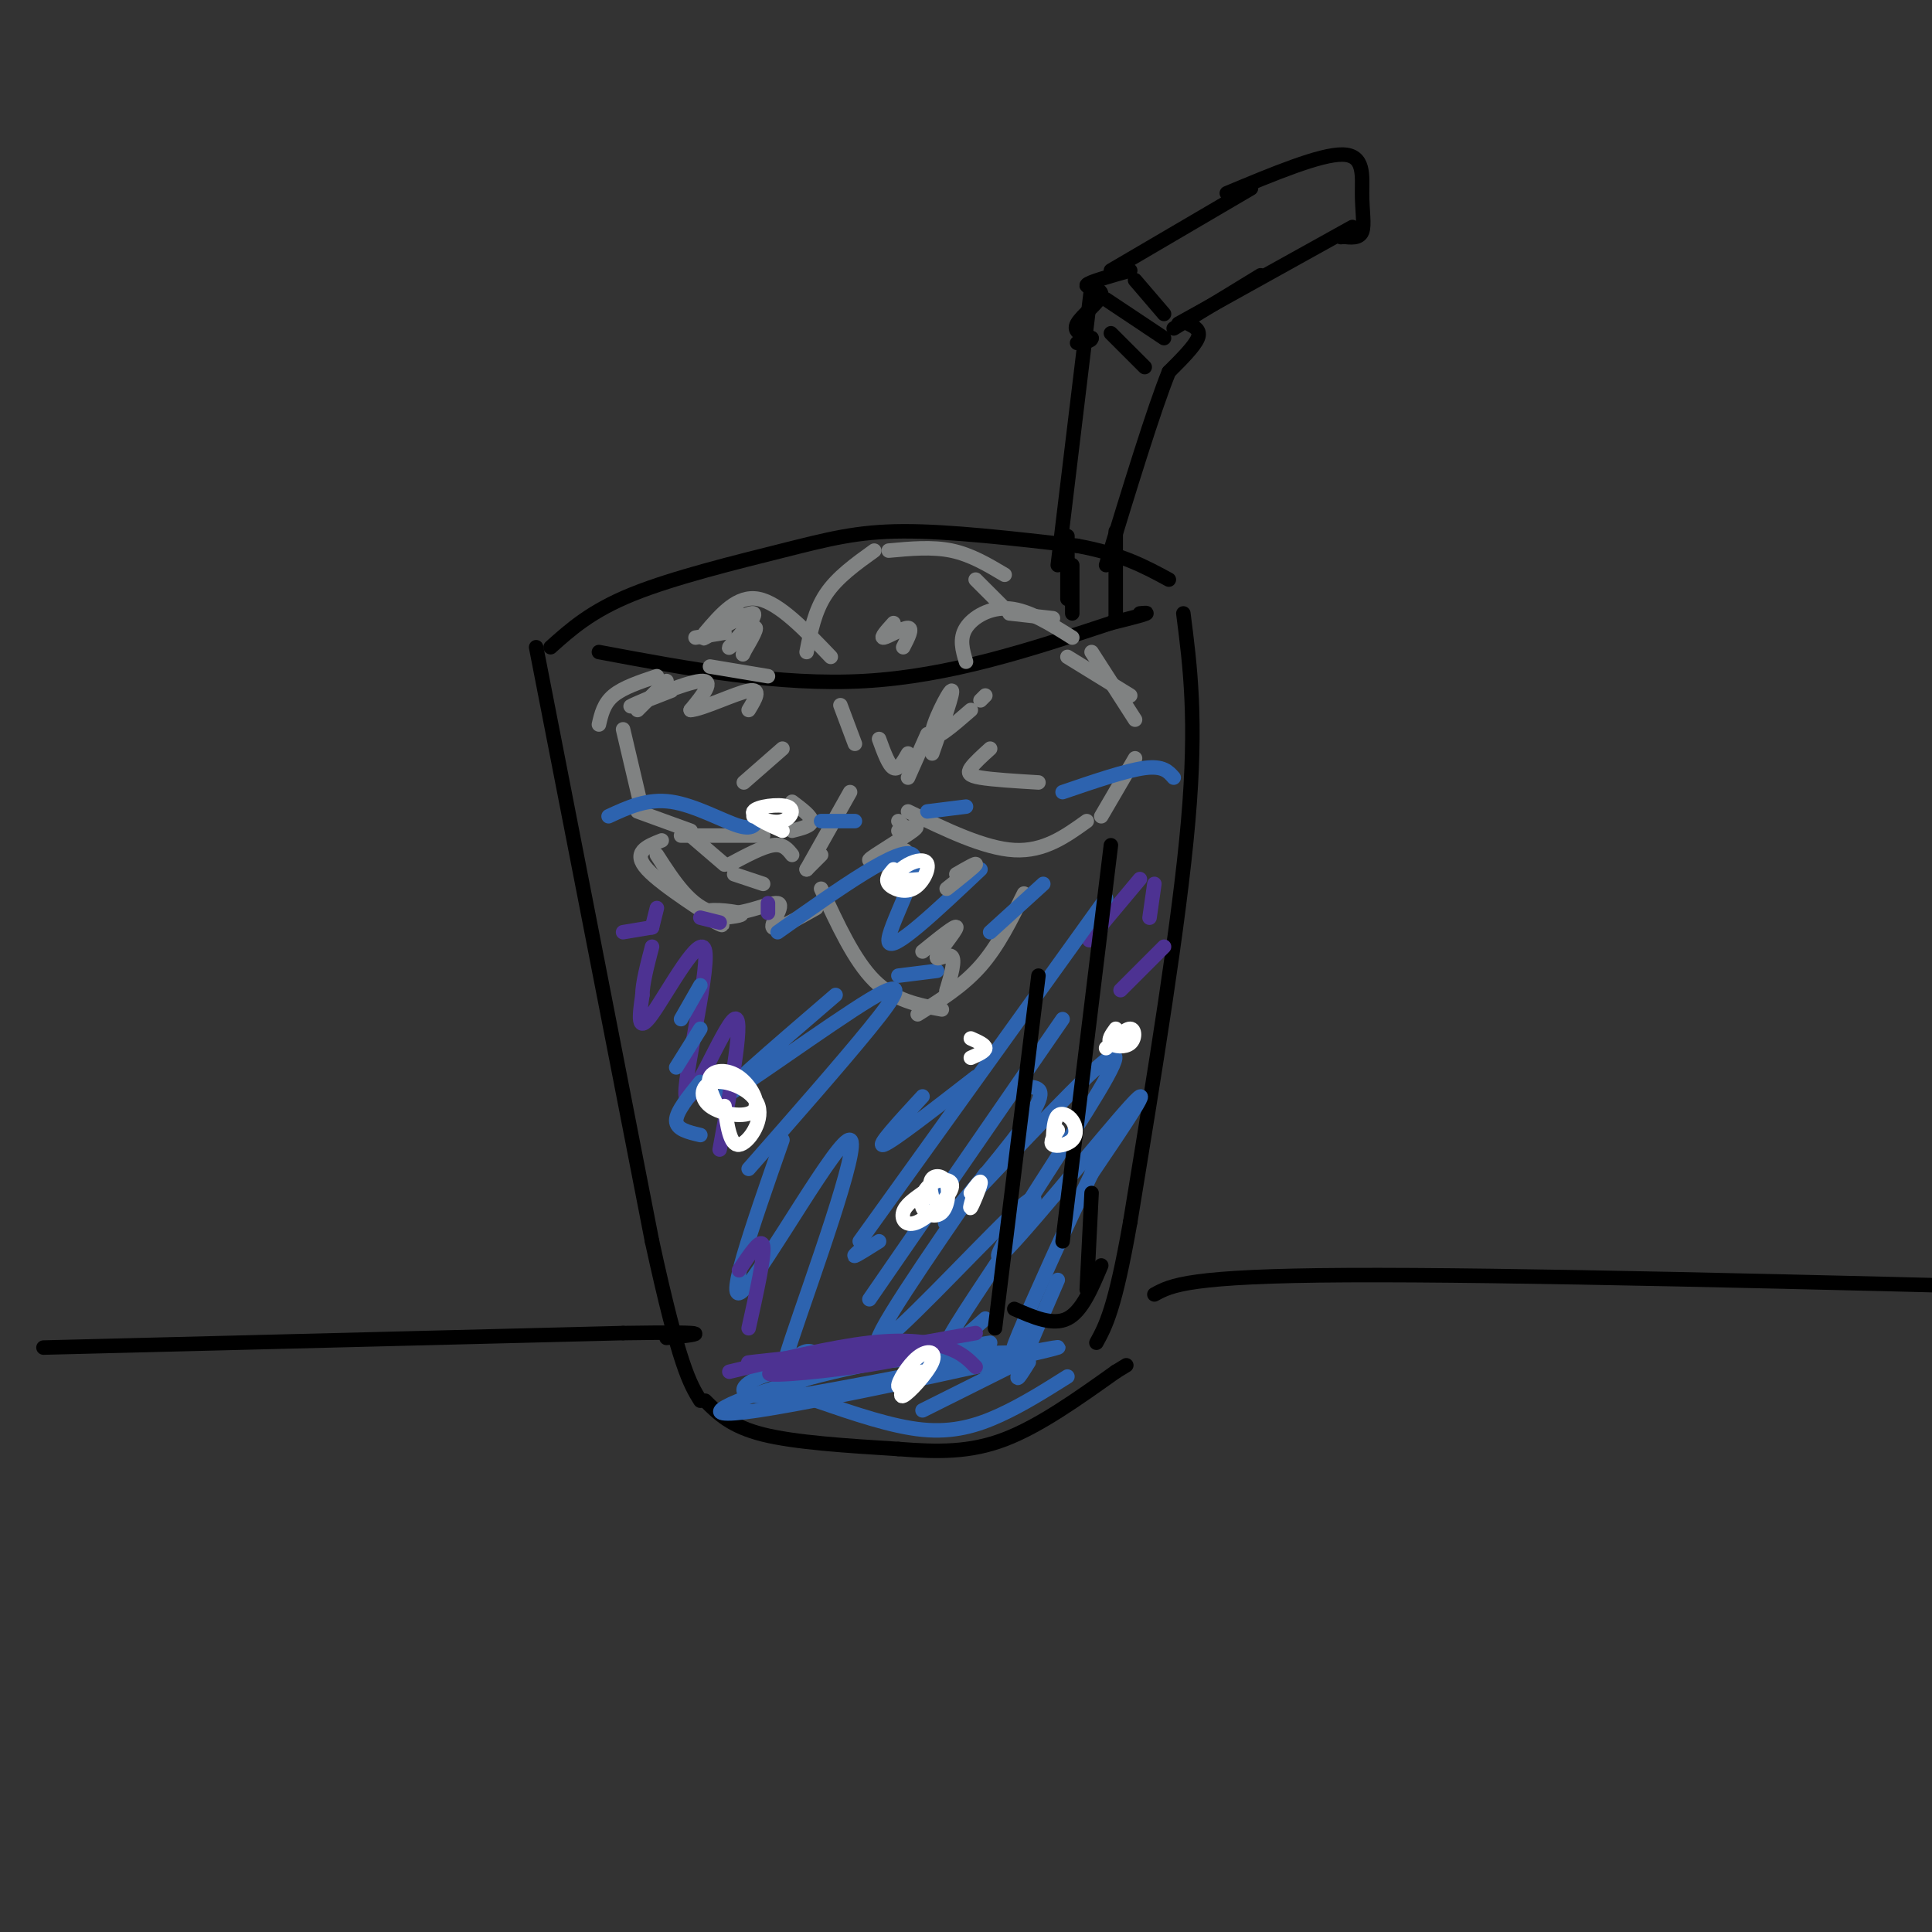 <svg viewBox='0 0 400 400' version='1.1' xmlns='http://www.w3.org/2000/svg' xmlns:xlink='http://www.w3.org/1999/xlink'><rect x="0" y="0" width="400" height="400" fill="#333333" stroke="none"/><g fill='none' stroke='#000000' stroke-width='3' stroke-linecap='round' stroke-linejoin='round'><path d='M111,134c0.000,0.000 24.000,123.000 24,123'/><path d='M135,257c5.667,26.000 7.833,29.500 10,33'/><path d='M146,290c2.667,2.667 5.333,5.333 12,7c6.667,1.667 17.333,2.333 28,3'/><path d='M186,300c8.222,0.644 14.778,0.756 22,-2c7.222,-2.756 15.111,-8.378 23,-14'/><path d='M231,284c3.833,-2.333 1.917,-1.167 0,0'/><path d='M124,135c18.667,3.500 37.333,7.000 55,6c17.667,-1.000 34.333,-6.500 51,-12'/><path d='M230,129c9.500,-2.333 7.750,-2.167 6,-2'/><path d='M245,127c1.417,11.000 2.833,22.000 1,43c-1.833,21.000 -6.917,52.000 -12,83'/><path d='M234,253c-3.167,18.000 -5.083,21.500 -7,25'/><path d='M114,134c4.208,-3.768 8.417,-7.536 17,-11c8.583,-3.464 21.542,-6.625 31,-9c9.458,-2.375 15.417,-3.964 25,-4c9.583,-0.036 22.792,1.482 36,3'/><path d='M223,113c9.167,1.667 14.083,4.333 19,7'/></g>
<g fill='none' stroke='#808282' stroke-width='3' stroke-linecap='round' stroke-linejoin='round'><path d='M129,151c0.000,0.000 4.000,17.000 4,17'/><path d='M132,168c0.000,0.000 11.000,4.000 11,4'/><path d='M143,173c0.000,0.000 7.000,6.000 7,6'/><path d='M152,181c0.000,0.000 6.000,2.000 6,2'/><path d='M167,180c0.000,0.000 3.000,-3.000 3,-3'/><path d='M167,180c0.000,0.000 9.000,-16.000 9,-16'/><path d='M124,150c0.500,-2.167 1.000,-4.333 3,-6c2.000,-1.667 5.500,-2.833 9,-4'/><path d='M132,147c0.000,0.000 6.000,-6.000 6,-6'/><path d='M174,146c0.000,0.000 3.000,8.000 3,8'/><path d='M154,162c0.000,0.000 8.000,-7.000 8,-7'/><path d='M164,166c2.000,1.500 4.000,3.000 4,4c0.000,1.000 -2.000,1.500 -4,2'/><path d='M141,173c0.000,0.000 17.000,0.000 17,0'/><path d='M188,168c7.917,3.833 15.833,7.667 22,8c6.167,0.333 10.583,-2.833 15,-6'/><path d='M228,169c0.000,0.000 7.000,-12.000 7,-12'/><path d='M201,147c-3.911,3.400 -7.822,6.800 -8,5c-0.178,-1.800 3.378,-8.800 4,-9c0.622,-0.200 -1.689,6.400 -4,13'/><path d='M205,155c-1.644,1.489 -3.289,2.978 -4,4c-0.711,1.022 -0.489,1.578 2,2c2.489,0.422 7.244,0.711 12,1'/><path d='M188,161c0.000,0.000 4.000,-9.000 4,-9'/><path d='M170,184c3.417,7.417 6.833,14.833 11,19c4.167,4.167 9.083,5.083 14,6'/><path d='M190,210c4.667,-2.917 9.333,-5.833 13,-10c3.667,-4.167 6.333,-9.583 9,-15'/><path d='M184,181c2.345,-2.518 4.690,-5.036 3,-5c-1.690,0.036 -7.417,2.625 -7,2c0.417,-0.625 6.976,-4.464 9,-6c2.024,-1.536 -0.488,-0.768 -3,0'/><path d='M187,171c0.000,0.000 -1.000,-1.000 -1,-1'/><path d='M167,135c0.833,-4.250 1.667,-8.500 4,-12c2.333,-3.500 6.167,-6.250 10,-9'/><path d='M172,136c-5.333,-5.583 -10.667,-11.167 -15,-12c-4.333,-0.833 -7.667,3.083 -11,7'/><path d='M150,131c0.000,0.000 -6.000,1.000 -6,1'/><path d='M184,114c4.500,-0.417 9.000,-0.833 13,0c4.000,0.833 7.500,2.917 11,5'/><path d='M202,120c0.000,0.000 6.000,6.000 6,6'/><path d='M182,153c1.000,2.750 2.000,5.500 3,6c1.000,0.500 2.000,-1.250 3,-3'/><path d='M203,145c0.000,0.000 1.000,-1.000 1,-1'/><path d='M221,136c0.000,0.000 13.000,8.000 13,8'/><path d='M226,135c0.000,0.000 9.000,14.000 9,14'/><path d='M200,137c-0.711,-2.378 -1.422,-4.756 0,-7c1.422,-2.244 4.978,-4.356 9,-4c4.022,0.356 8.511,3.178 13,6'/><path d='M209,127c0.000,0.000 9.000,1.000 9,1'/><path d='M150,190c2.276,-0.284 4.552,-0.568 3,-1c-1.552,-0.432 -6.931,-1.013 -7,0c-0.069,1.013 5.174,3.619 3,2c-2.174,-1.619 -11.764,-7.463 -15,-11c-3.236,-3.537 -0.118,-4.769 3,-6'/><path d='M136,177c3.518,5.470 7.036,10.940 12,12c4.964,1.060 11.375,-2.292 13,-2c1.625,0.292 -1.536,4.226 -1,5c0.536,0.774 4.768,-1.613 9,-4'/></g>
<g fill='none' stroke='#2d63af' stroke-width='3' stroke-linecap='round' stroke-linejoin='round'><path d='M126,169c4.022,-1.867 8.044,-3.733 13,-3c4.956,0.733 10.844,4.067 14,5c3.156,0.933 3.578,-0.533 4,-2'/><path d='M170,170c0.000,0.000 7.000,0.000 7,0'/><path d='M192,168c0.000,0.000 8.000,-1.000 8,-1'/><path d='M220,164c6.583,-2.250 13.167,-4.500 17,-5c3.833,-0.500 4.917,0.750 6,2'/><path d='M173,206c-12.964,11.143 -25.929,22.286 -23,21c2.929,-1.286 21.750,-15.000 30,-20c8.250,-5.000 5.929,-1.286 0,6c-5.929,7.286 -15.464,18.143 -25,29'/><path d='M179,258c-1.250,1.083 -2.500,2.167 -2,2c0.500,-0.167 2.750,-1.583 5,-3'/><path d='M204,243c-12.201,17.675 -24.402,35.349 -22,35c2.402,-0.349 19.407,-18.722 27,-26c7.593,-7.278 5.775,-3.459 1,4c-4.775,7.459 -12.507,18.560 -14,22c-1.493,3.440 3.254,-0.780 8,-5'/><path d='M219,265c-3.500,8.083 -7.000,16.167 -8,19c-1.000,2.833 0.500,0.417 2,-2'/><path d='M170,281c-1.448,-1.086 -2.896,-2.172 -5,0c-2.104,2.172 -4.863,7.603 -1,-4c3.863,-11.603 14.348,-40.239 12,-41c-2.348,-0.761 -17.528,26.354 -22,31c-4.472,4.646 1.764,-13.177 8,-31'/><path d='M160,289c4.707,-2.718 9.413,-5.435 22,-7c12.587,-1.565 33.054,-1.976 31,-2c-2.054,-0.024 -26.630,0.340 -41,2c-14.370,1.660 -18.534,4.617 -18,6c0.534,1.383 5.767,1.191 11,1'/><path d='M165,289c17.689,-2.968 56.411,-10.888 54,-10c-2.411,0.888 -45.957,10.585 -62,13c-16.043,2.415 -4.584,-2.453 8,-6c12.584,-3.547 26.292,-5.774 40,-8'/></g>
<g fill='none' stroke='#4d3292' stroke-width='3' stroke-linecap='round' stroke-linejoin='round'><path d='M151,284c10.600,-2.556 21.200,-5.111 29,-6c7.800,-0.889 12.800,-0.111 16,1c3.200,1.111 4.600,2.556 6,4'/><path d='M165,281c-6.879,0.719 -13.758,1.439 -8,1c5.758,-0.439 24.152,-2.035 30,-2c5.848,0.035 -0.848,1.702 -10,3c-9.152,1.298 -20.758,2.228 -17,1c3.758,-1.228 22.879,-4.614 42,-8'/><path d='M155,275c1.667,-7.500 3.333,-15.000 3,-17c-0.333,-2.000 -2.667,1.500 -5,5'/><path d='M149,238c2.606,-14.242 5.212,-28.485 3,-27c-2.212,1.485 -9.242,18.697 -10,16c-0.758,-2.697 4.758,-25.303 4,-30c-0.758,-4.697 -7.788,8.515 -11,13c-3.212,4.485 -2.606,0.242 -2,-4'/><path d='M133,206c0.000,-2.333 1.000,-6.167 2,-10'/><path d='M135,192c0.000,0.000 -6.000,1.000 -6,1'/><path d='M135,192c0.000,0.000 1.000,-4.000 1,-4'/><path d='M145,190c0.000,0.000 4.000,1.000 4,1'/><path d='M159,187c0.000,0.000 0.000,2.000 0,2'/><path d='M236,182c-4.333,5.167 -8.667,10.333 -10,12c-1.333,1.667 0.333,-0.167 2,-2'/><path d='M239,183c0.000,0.000 -1.000,7.000 -1,7'/><path d='M241,196c0.000,0.000 -9.000,9.000 -9,9'/></g>
<g fill='none' stroke='#2d63af' stroke-width='3' stroke-linecap='round' stroke-linejoin='round'><path d='M229,186c0.000,0.000 -51.000,71.000 -51,71'/><path d='M213,225c2.214,0.234 4.428,0.467 -1,8c-5.428,7.533 -18.497,22.365 -16,20c2.497,-2.365 20.558,-21.926 29,-30c8.442,-8.074 7.263,-4.659 0,7c-7.263,11.659 -20.609,31.562 -18,30c2.609,-1.562 21.174,-24.589 27,-31c5.826,-6.411 -1.087,3.795 -8,14'/><path d='M226,243c-4.667,9.600 -12.333,26.600 -15,33c-2.667,6.400 -0.333,2.200 2,-2'/><path d='M169,290c7.822,2.689 15.644,5.378 22,6c6.356,0.622 11.244,-0.822 16,-3c4.756,-2.178 9.378,-5.089 14,-8'/><path d='M191,292c0.000,0.000 22.000,-11.000 22,-11'/><path d='M180,269c0.000,0.000 40.000,-58.000 40,-58'/><path d='M202,223c-8.583,6.667 -17.167,13.333 -19,14c-1.833,0.667 3.083,-4.667 8,-10'/><path d='M216,183c0.000,0.000 -11.000,10.000 -11,10'/><path d='M194,201c0.000,0.000 -8.000,1.000 -8,1'/><path d='M203,180c-9.200,8.689 -18.400,17.378 -19,15c-0.600,-2.378 7.400,-15.822 5,-18c-2.400,-2.178 -15.200,6.911 -28,16'/><path d='M145,204c0.000,0.000 -4.000,7.000 -4,7'/><path d='M145,213c0.000,0.000 -5.000,8.000 -5,8'/><path d='M145,224c-2.500,3.083 -5.000,6.167 -5,8c0.000,1.833 2.500,2.417 5,3'/></g>
<g fill='none' stroke='#000000' stroke-width='3' stroke-linecap='round' stroke-linejoin='round'><path d='M226,59c0.000,0.000 -7.000,58.000 -7,58'/><path d='M221,111c0.000,0.000 0.000,13.000 0,13'/><path d='M230,56c0.000,0.000 29.000,-17.000 29,-17'/><path d='M254,40c9.714,-4.054 19.429,-8.107 24,-8c4.571,0.107 4.000,4.375 4,8c0.000,3.625 0.571,6.607 0,8c-0.571,1.393 -2.286,1.196 -4,1'/><path d='M278,49c-0.667,0.167 -0.333,0.083 0,0'/><path d='M280,47c0.000,0.000 -36.000,20.000 -36,20'/><path d='M261,57c0.000,0.000 -18.000,11.000 -18,11'/><path d='M246,67c1.333,0.667 2.667,1.333 2,3c-0.667,1.667 -3.333,4.333 -6,7'/><path d='M242,77c-3.167,7.833 -8.083,23.917 -13,40'/><path d='M234,56c-4.310,1.202 -8.619,2.405 -9,3c-0.381,0.595 3.167,0.583 3,2c-0.167,1.417 -4.048,4.262 -5,6c-0.952,1.738 1.024,2.369 3,3'/><path d='M226,70c0.000,0.667 -1.500,0.833 -3,1'/><path d='M229,62c0.000,0.000 12.000,8.000 12,8'/><path d='M235,58c0.000,0.000 6.000,7.000 6,7'/><path d='M230,69c0.000,0.000 7.000,7.000 7,7'/><path d='M222,117c0.000,0.000 0.000,10.000 0,10'/><path d='M231,110c0.000,0.000 0.000,18.000 0,18'/><path d='M230,175c0.000,0.000 -10.000,82.000 -10,82'/><path d='M215,202c0.000,0.000 -9.000,73.000 -9,73'/><path d='M210,271c4.000,1.750 8.000,3.500 11,2c3.000,-1.500 5.000,-6.250 7,-11'/><path d='M226,247c0.000,0.000 -1.000,20.000 -1,20'/><path d='M9,279c0.000,0.000 120.000,-3.000 120,-3'/><path d='M129,276c21.500,-0.333 15.250,0.333 9,1'/><path d='M239,268c3.500,-1.917 7.000,-3.833 40,-4c33.000,-0.167 95.500,1.417 158,3'/></g>
<g fill='none' stroke='#808282' stroke-width='3' stroke-linecap='round' stroke-linejoin='round'><path d='M139,143c-4.978,1.956 -9.956,3.911 -8,3c1.956,-0.911 10.844,-4.689 14,-5c3.156,-0.311 0.578,2.844 -2,6'/><path d='M143,147c2.356,-0.133 9.244,-3.467 12,-4c2.756,-0.533 1.378,1.733 0,4'/><path d='M153,127c-4.285,2.931 -8.571,5.863 -7,5c1.571,-0.863 8.998,-5.520 10,-5c1.002,0.520 -4.423,6.217 -5,7c-0.577,0.783 3.692,-3.348 5,-4c1.308,-0.652 -0.346,2.174 -2,5'/><path d='M154,135c-0.333,0.833 -0.167,0.417 0,0'/><path d='M147,138c0.000,0.000 12.000,2.000 12,2'/><path d='M185,129c-1.422,1.578 -2.844,3.156 -2,3c0.844,-0.156 3.956,-2.044 5,-2c1.044,0.044 0.022,2.022 -1,4'/><path d='M151,179c3.417,-1.833 6.833,-3.667 9,-4c2.167,-0.333 3.083,0.833 4,2'/><path d='M198,181c2.167,-1.250 4.333,-2.500 4,-2c-0.333,0.500 -3.167,2.750 -6,5'/><path d='M191,197c3.506,-2.833 7.012,-5.667 7,-5c-0.012,0.667 -3.542,4.833 -4,6c-0.458,1.167 2.155,-0.667 3,0c0.845,0.667 -0.077,3.833 -1,7'/><path d='M196,205c-0.167,1.167 -0.083,0.583 0,0'/></g>
<g fill='none' stroke='#ffffff' stroke-width='3' stroke-linecap='round' stroke-linejoin='round'><path d='M191,247c-1.792,1.269 -3.584,2.539 -4,4c-0.416,1.461 0.543,3.115 3,2c2.457,-1.115 6.413,-4.999 7,-7c0.587,-2.001 -2.193,-2.119 -4,-1c-1.807,1.119 -2.639,3.474 -2,5c0.639,1.526 2.749,2.224 4,1c1.251,-1.224 1.645,-4.368 1,-6c-0.645,-1.632 -2.327,-1.752 -3,-1c-0.673,0.752 -0.336,2.376 0,4'/><path d='M150,229c0.570,4.101 1.141,8.202 3,8c1.859,-0.202 5.008,-4.706 4,-8c-1.008,-3.294 -6.171,-5.378 -9,-5c-2.829,0.378 -3.324,3.217 -1,5c2.324,1.783 7.468,2.509 9,1c1.532,-1.509 -0.549,-5.252 -3,-7c-2.451,-1.748 -5.272,-1.499 -6,0c-0.728,1.499 0.636,4.250 2,7'/><path d='M189,283c-1.576,3.246 -3.152,6.491 -2,6c1.152,-0.491 5.030,-4.719 6,-7c0.970,-2.281 -0.970,-2.614 -3,-1c-2.030,1.614 -4.152,5.175 -4,6c0.152,0.825 2.576,-1.088 5,-3'/><path d='M202,246c-0.689,2.289 -1.378,4.578 -1,4c0.378,-0.578 1.822,-4.022 2,-5c0.178,-0.978 -0.911,0.511 -2,2'/><path d='M219,234c-0.853,1.276 -1.707,2.552 -1,3c0.707,0.448 2.973,0.069 4,-1c1.027,-1.069 0.815,-2.826 0,-4c-0.815,-1.174 -2.233,-1.764 -3,-1c-0.767,0.764 -0.884,2.882 -1,5'/><path d='M231,213c-0.845,1.155 -1.690,2.310 -1,3c0.690,0.690 2.917,0.917 4,0c1.083,-0.917 1.024,-2.976 0,-3c-1.024,-0.024 -3.012,1.988 -5,4'/><path d='M201,219c1.500,-0.667 3.000,-1.333 3,-2c0.000,-0.667 -1.500,-1.333 -3,-2'/><path d='M185,180c-0.873,1.010 -1.747,2.019 -1,3c0.747,0.981 3.114,1.932 5,1c1.886,-0.932 3.290,-3.749 3,-5c-0.290,-1.251 -2.274,-0.938 -4,0c-1.726,0.938 -3.195,2.499 -2,3c1.195,0.501 5.052,-0.057 5,0c-0.052,0.057 -4.015,0.731 -5,1c-0.985,0.269 1.007,0.135 3,0'/><path d='M156,169c2.179,0.768 4.357,1.536 6,1c1.643,-0.536 2.750,-2.375 1,-3c-1.750,-0.625 -6.357,-0.036 -7,1c-0.643,1.036 2.679,2.518 6,4'/></g>
</svg>